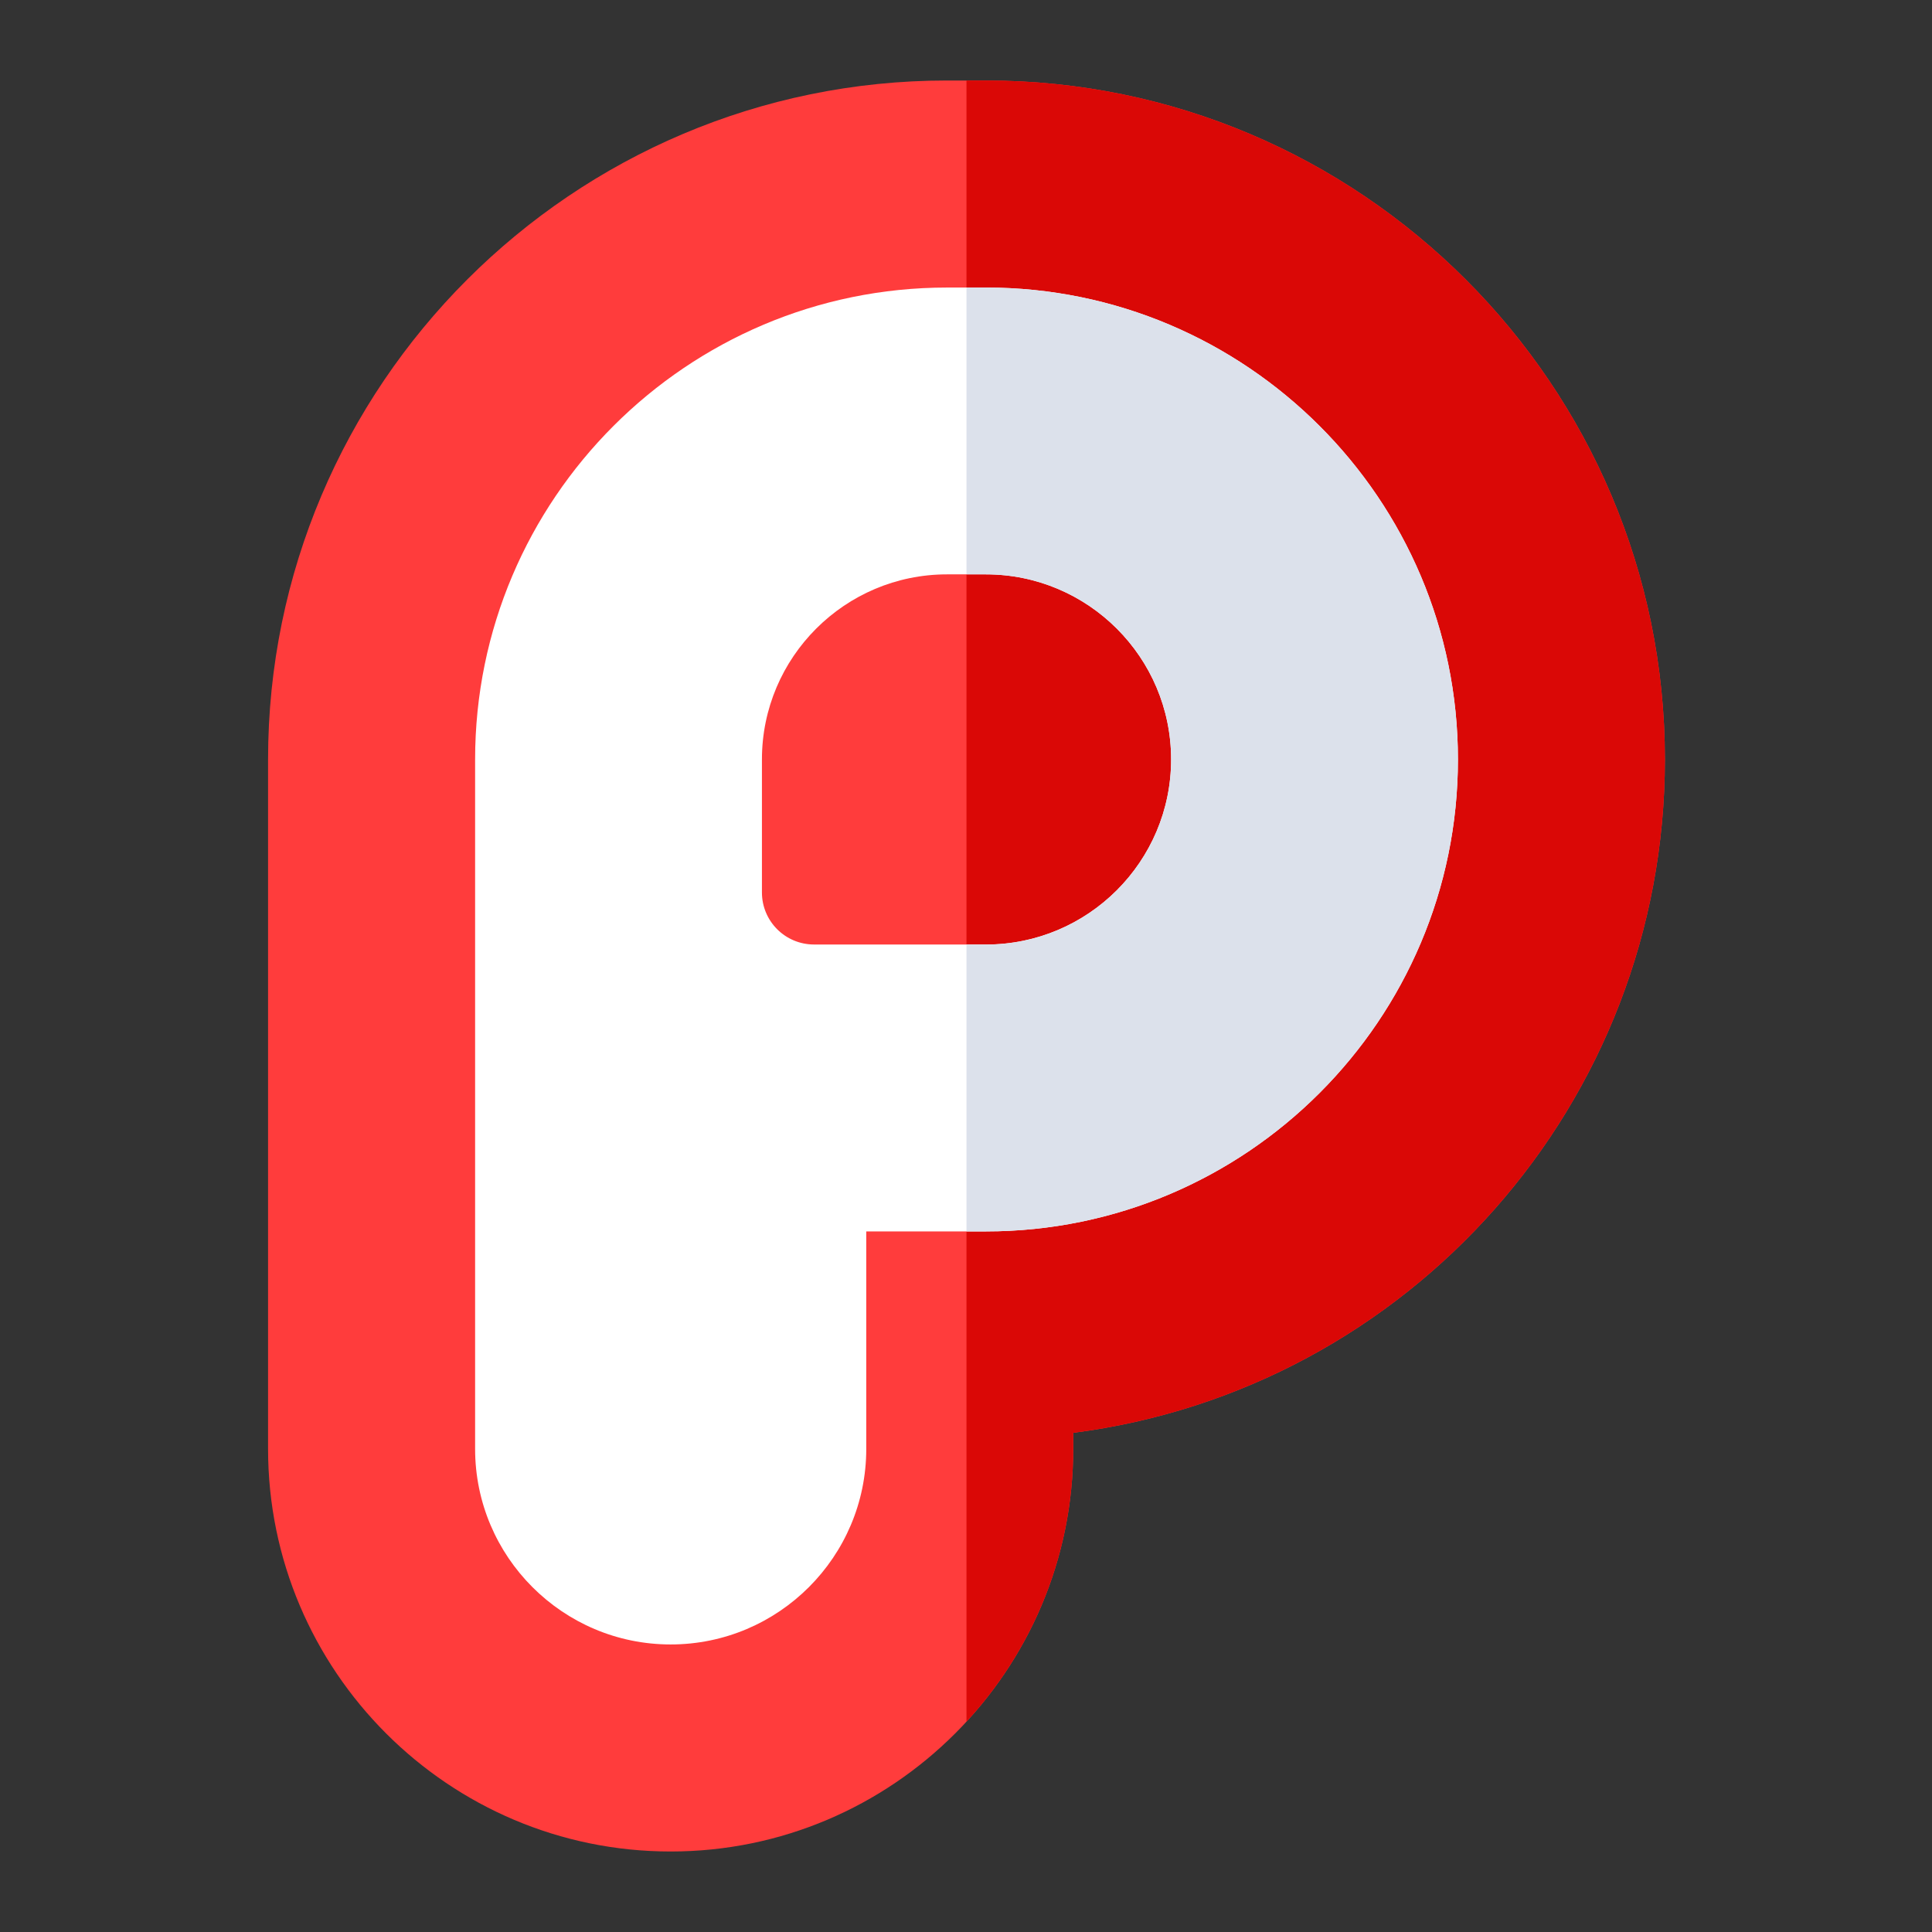 <svg width="24" height="24" viewBox="0 0 24 24" fill="none" xmlns="http://www.w3.org/2000/svg">
<rect x="0" y="0" width="24" height="24" fill="#333333" stroke="none"/>
<path d="M8.331 23C5.573 23 3.33 20.756 3.33 17.999V9.434C3.33 4.784 7.113 1 11.764 1H12.248C16.899 1 20.682 4.784 20.682 9.434C20.682 13.702 17.501 17.264 13.332 17.799V17.999C13.332 20.756 11.089 23 8.331 23Z" fill="#FF3C3C"/>
<path d="M12.248 1H12.006V21.387C12.829 20.495 13.332 19.305 13.332 17.999V17.799C17.501 17.264 20.682 13.702 20.682 9.434C20.682 4.784 16.899 1 12.248 1Z" fill="#DA0806"/>
<path d="M12.248 3.572H11.764C8.532 3.572 5.902 6.202 5.902 9.434V17.999C5.902 19.339 6.992 20.428 8.331 20.428C9.671 20.428 10.761 19.339 10.761 17.999V15.297H12.248C15.481 15.297 18.111 12.667 18.111 9.434C18.111 6.202 15.481 3.572 12.248 3.572ZM12.248 11.733H10.113C9.755 11.733 9.465 11.444 9.465 11.086V9.434C9.465 8.166 10.496 7.135 11.764 7.135H12.248C13.516 7.135 14.548 8.166 14.548 9.434C14.548 10.702 13.516 11.733 12.248 11.733Z" fill="white"/>
<path d="M12.248 3.572H12.006V7.135H12.248C13.516 7.135 14.548 8.166 14.548 9.434C14.548 10.702 13.516 11.734 12.248 11.734H12.006V15.297H12.248C15.481 15.297 18.111 12.667 18.111 9.434C18.111 6.202 15.481 3.572 12.248 3.572Z" fill="#DCE1EB"/>
</svg>
